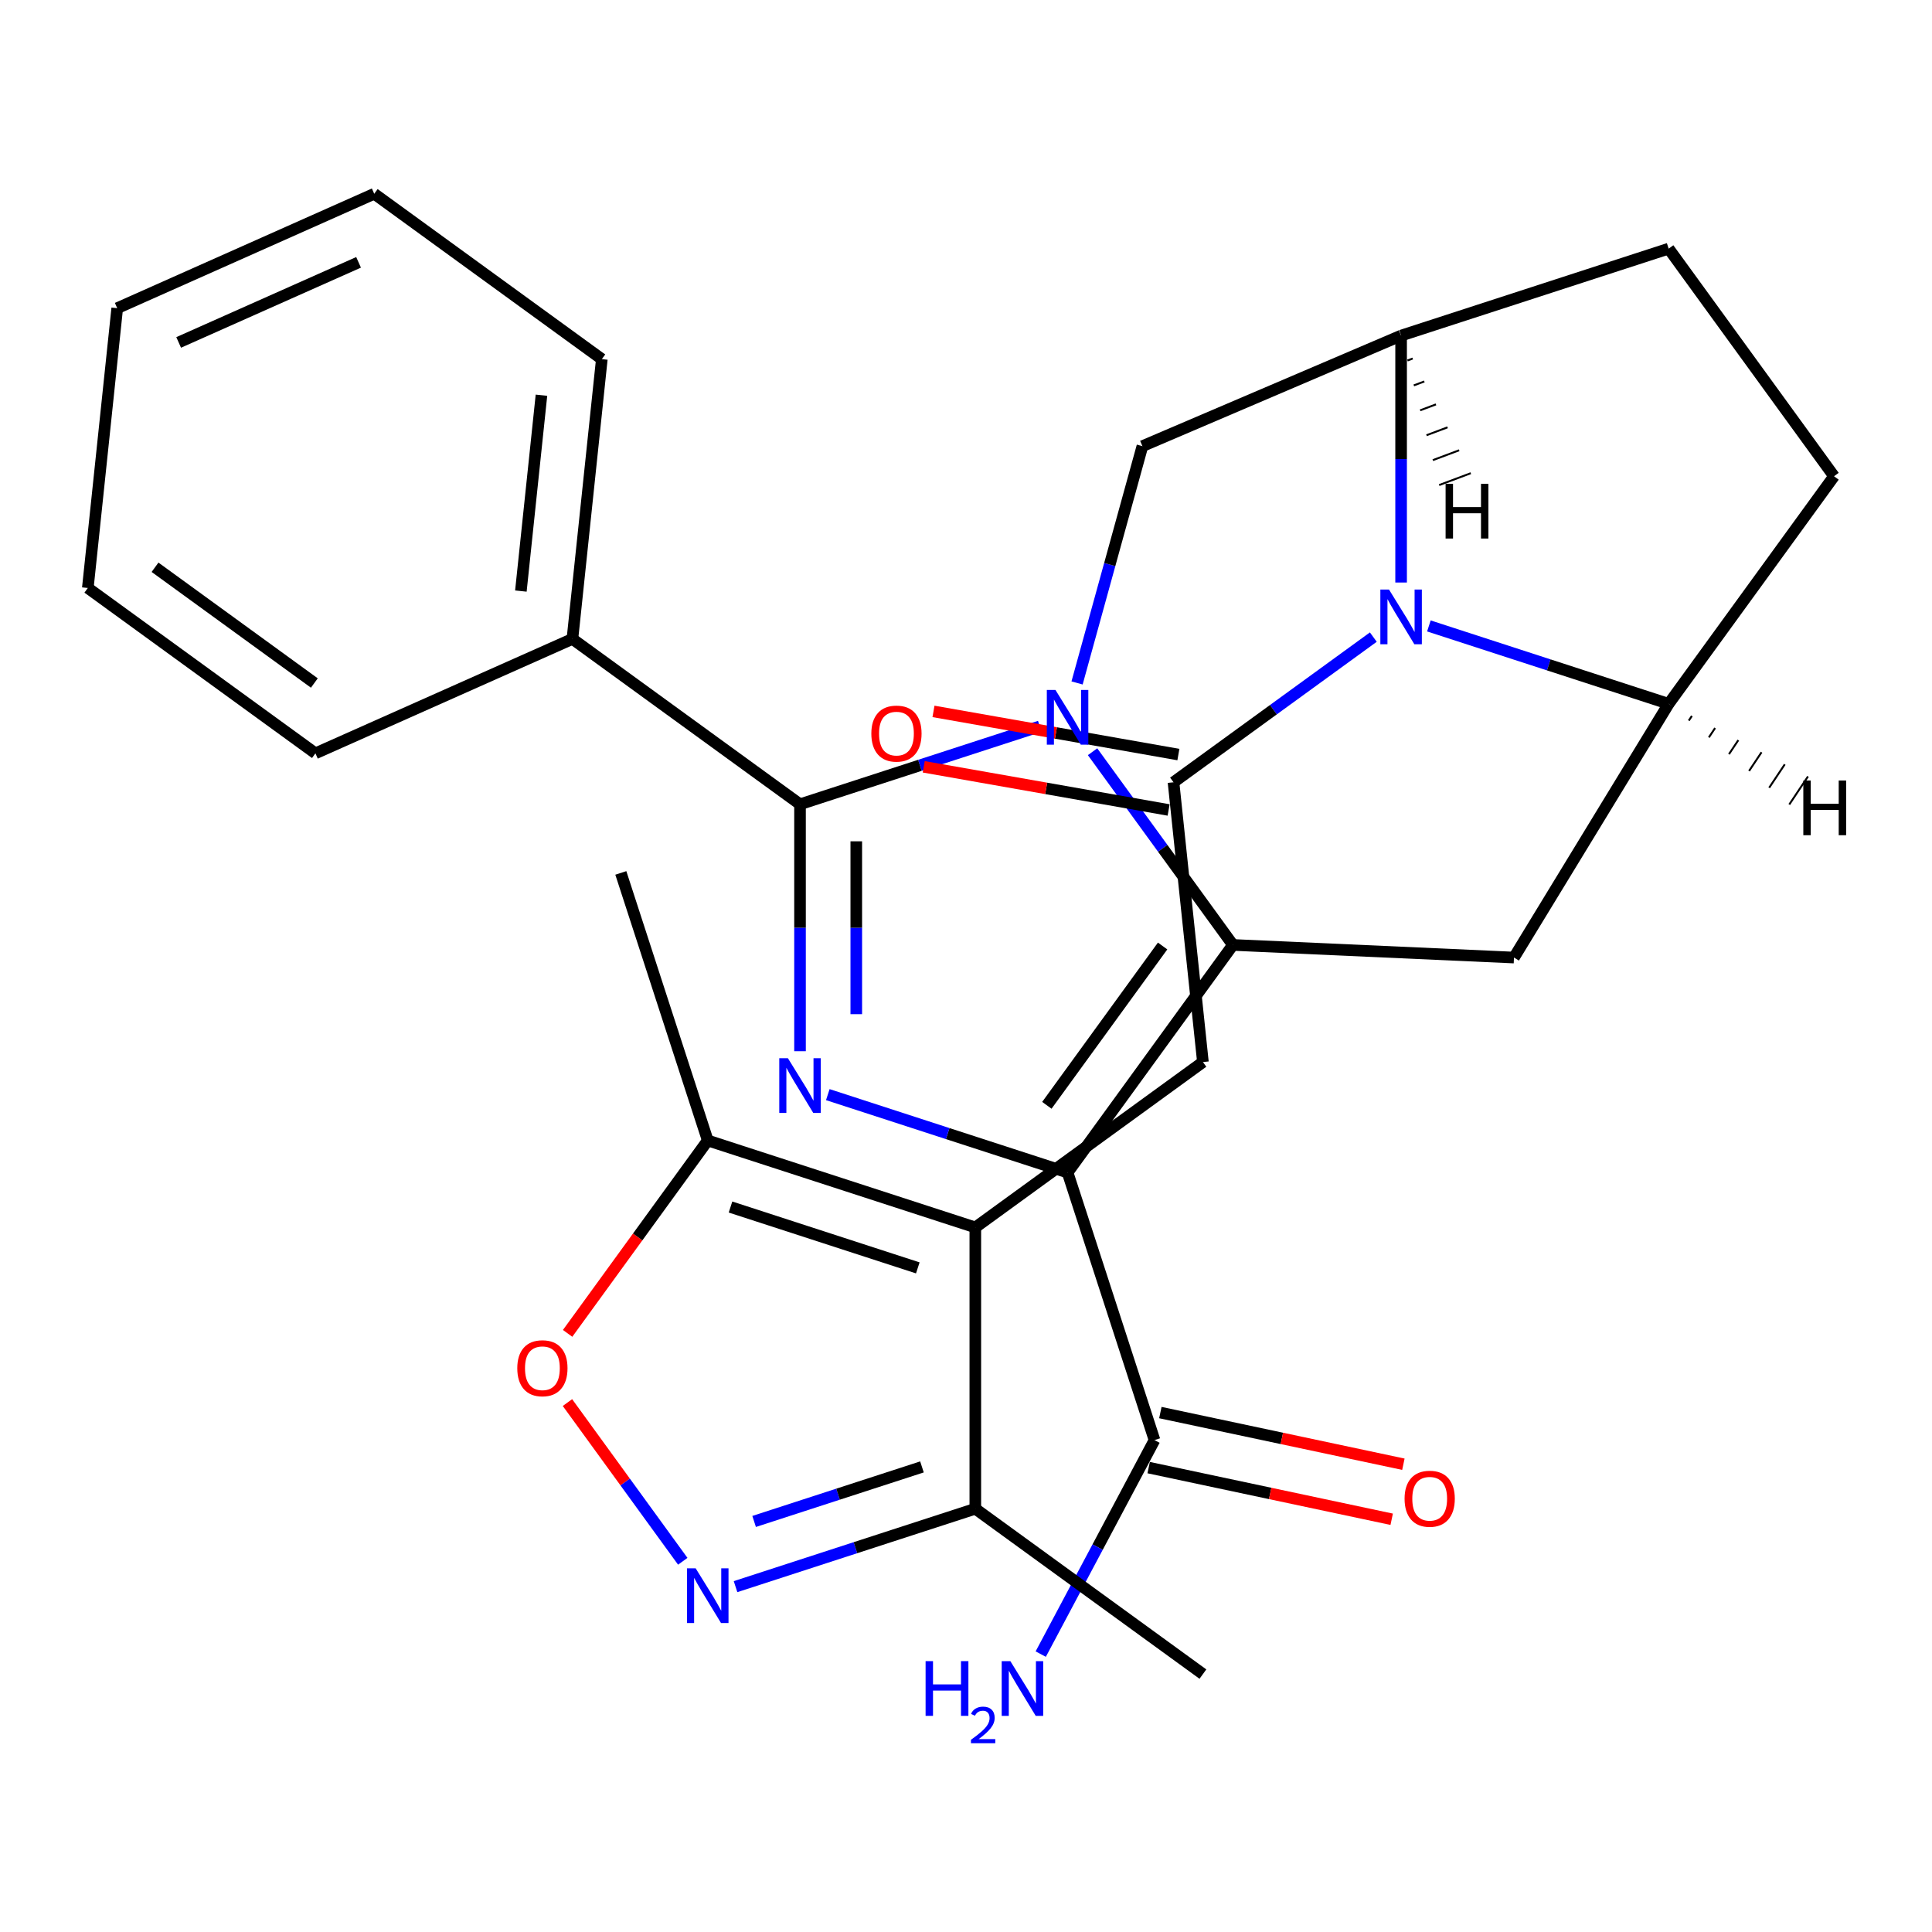 <?xml version='1.0' encoding='iso-8859-1'?>
<svg version='1.1' baseProfile='full'
              xmlns='http://www.w3.org/2000/svg'
                      xmlns:rdkit='http://www.rdkit.org/xml'
                      xmlns:xlink='http://www.w3.org/1999/xlink'
                  xml:space='preserve'
width='1000px' height='1000px' viewBox='0 0 1000 1000'>
<!-- END OF HEADER -->
<rect style='opacity:1.0;fill:#FFFFFF;stroke:none' width='1000' height='1000' x='0' y='0'> </rect>
<path class='bond-1' d='M 565.507,389.093 L 601.836,439.095' style='fill:none;fill-rule:evenodd;stroke:#0000FF;stroke-width:6px;stroke-linecap:butt;stroke-linejoin:miter;stroke-opacity:1' />
<path class='bond-1' d='M 601.836,439.095 L 638.164,489.097' style='fill:none;fill-rule:evenodd;stroke:#000000;stroke-width:6px;stroke-linecap:butt;stroke-linejoin:miter;stroke-opacity:1' />
<path class='bond-3' d='M 538.194,375.966 L 476.141,396.128' style='fill:none;fill-rule:evenodd;stroke:#0000FF;stroke-width:6px;stroke-linecap:butt;stroke-linejoin:miter;stroke-opacity:1' />
<path class='bond-3' d='M 476.141,396.128 L 414.088,416.29' style='fill:none;fill-rule:evenodd;stroke:#000000;stroke-width:6px;stroke-linecap:butt;stroke-linejoin:miter;stroke-opacity:1' />
<path class='bond-11' d='M 557.487,353.493 L 574.4,292.21' style='fill:none;fill-rule:evenodd;stroke:#0000FF;stroke-width:6px;stroke-linecap:butt;stroke-linejoin:miter;stroke-opacity:1' />
<path class='bond-11' d='M 574.4,292.21 L 591.313,230.927' style='fill:none;fill-rule:evenodd;stroke:#000000;stroke-width:6px;stroke-linecap:butt;stroke-linejoin:miter;stroke-opacity:1' />
<path class='bond-0' d='M 552.575,606.901 L 638.164,489.097' style='fill:none;fill-rule:evenodd;stroke:#000000;stroke-width:6px;stroke-linecap:butt;stroke-linejoin:miter;stroke-opacity:1' />
<path class='bond-0' d='M 541.852,572.113 L 601.765,489.65' style='fill:none;fill-rule:evenodd;stroke:#000000;stroke-width:6px;stroke-linecap:butt;stroke-linejoin:miter;stroke-opacity:1' />
<path class='bond-13' d='M 552.575,606.901 L 597.572,745.388' style='fill:none;fill-rule:evenodd;stroke:#000000;stroke-width:6px;stroke-linecap:butt;stroke-linejoin:miter;stroke-opacity:1' />
<path class='bond-30' d='M 552.575,606.901 L 490.521,586.739' style='fill:none;fill-rule:evenodd;stroke:#000000;stroke-width:6px;stroke-linecap:butt;stroke-linejoin:miter;stroke-opacity:1' />
<path class='bond-30' d='M 490.521,586.739 L 428.468,566.577' style='fill:none;fill-rule:evenodd;stroke:#0000FF;stroke-width:6px;stroke-linecap:butt;stroke-linejoin:miter;stroke-opacity:1' />
<path class='bond-7' d='M 638.164,489.097 L 783.632,495.63' style='fill:none;fill-rule:evenodd;stroke:#000000;stroke-width:6px;stroke-linecap:butt;stroke-linejoin:miter;stroke-opacity:1' />
<path class='bond-2' d='M 414.088,544.104 L 414.088,480.197' style='fill:none;fill-rule:evenodd;stroke:#0000FF;stroke-width:6px;stroke-linecap:butt;stroke-linejoin:miter;stroke-opacity:1' />
<path class='bond-2' d='M 414.088,480.197 L 414.088,416.29' style='fill:none;fill-rule:evenodd;stroke:#000000;stroke-width:6px;stroke-linecap:butt;stroke-linejoin:miter;stroke-opacity:1' />
<path class='bond-2' d='M 443.21,524.932 L 443.21,480.197' style='fill:none;fill-rule:evenodd;stroke:#0000FF;stroke-width:6px;stroke-linecap:butt;stroke-linejoin:miter;stroke-opacity:1' />
<path class='bond-2' d='M 443.21,480.197 L 443.21,435.462' style='fill:none;fill-rule:evenodd;stroke:#000000;stroke-width:6px;stroke-linecap:butt;stroke-linejoin:miter;stroke-opacity:1' />
<path class='bond-17' d='M 414.088,416.29 L 296.284,330.701' style='fill:none;fill-rule:evenodd;stroke:#000000;stroke-width:6px;stroke-linecap:butt;stroke-linejoin:miter;stroke-opacity:1' />
<path class='bond-4' d='M 725.209,301.51 L 725.209,237.604' style='fill:none;fill-rule:evenodd;stroke:#0000FF;stroke-width:6px;stroke-linecap:butt;stroke-linejoin:miter;stroke-opacity:1' />
<path class='bond-4' d='M 725.209,237.604 L 725.209,173.697' style='fill:none;fill-rule:evenodd;stroke:#000000;stroke-width:6px;stroke-linecap:butt;stroke-linejoin:miter;stroke-opacity:1' />
<path class='bond-5' d='M 710.829,329.759 L 659.117,367.33' style='fill:none;fill-rule:evenodd;stroke:#0000FF;stroke-width:6px;stroke-linecap:butt;stroke-linejoin:miter;stroke-opacity:1' />
<path class='bond-5' d='M 659.117,367.33 L 607.405,404.9' style='fill:none;fill-rule:evenodd;stroke:#000000;stroke-width:6px;stroke-linecap:butt;stroke-linejoin:miter;stroke-opacity:1' />
<path class='bond-31' d='M 739.59,323.983 L 801.643,344.146' style='fill:none;fill-rule:evenodd;stroke:#0000FF;stroke-width:6px;stroke-linecap:butt;stroke-linejoin:miter;stroke-opacity:1' />
<path class='bond-31' d='M 801.643,344.146 L 863.696,364.308' style='fill:none;fill-rule:evenodd;stroke:#000000;stroke-width:6px;stroke-linecap:butt;stroke-linejoin:miter;stroke-opacity:1' />
<path class='bond-12' d='M 607.405,404.9 L 622.626,549.717' style='fill:none;fill-rule:evenodd;stroke:#000000;stroke-width:6px;stroke-linecap:butt;stroke-linejoin:miter;stroke-opacity:1' />
<path class='bond-18' d='M 609.933,390.56 L 546.552,379.388' style='fill:none;fill-rule:evenodd;stroke:#000000;stroke-width:6px;stroke-linecap:butt;stroke-linejoin:miter;stroke-opacity:1' />
<path class='bond-18' d='M 546.552,379.388 L 483.17,368.215' style='fill:none;fill-rule:evenodd;stroke:#FF0000;stroke-width:6px;stroke-linecap:butt;stroke-linejoin:miter;stroke-opacity:1' />
<path class='bond-18' d='M 604.878,419.241 L 541.496,408.068' style='fill:none;fill-rule:evenodd;stroke:#000000;stroke-width:6px;stroke-linecap:butt;stroke-linejoin:miter;stroke-opacity:1' />
<path class='bond-18' d='M 541.496,408.068 L 478.115,396.896' style='fill:none;fill-rule:evenodd;stroke:#FF0000;stroke-width:6px;stroke-linecap:butt;stroke-linejoin:miter;stroke-opacity:1' />
<path class='bond-6' d='M 504.822,635.306 L 622.626,549.717' style='fill:none;fill-rule:evenodd;stroke:#000000;stroke-width:6px;stroke-linecap:butt;stroke-linejoin:miter;stroke-opacity:1' />
<path class='bond-15' d='M 504.822,635.306 L 366.335,590.309' style='fill:none;fill-rule:evenodd;stroke:#000000;stroke-width:6px;stroke-linecap:butt;stroke-linejoin:miter;stroke-opacity:1' />
<path class='bond-15' d='M 475.05,656.254 L 378.109,624.756' style='fill:none;fill-rule:evenodd;stroke:#000000;stroke-width:6px;stroke-linecap:butt;stroke-linejoin:miter;stroke-opacity:1' />
<path class='bond-16' d='M 504.822,635.306 L 504.822,780.92' style='fill:none;fill-rule:evenodd;stroke:#000000;stroke-width:6px;stroke-linecap:butt;stroke-linejoin:miter;stroke-opacity:1' />
<path class='bond-8' d='M 783.632,495.63 L 863.696,364.308' style='fill:none;fill-rule:evenodd;stroke:#000000;stroke-width:6px;stroke-linecap:butt;stroke-linejoin:miter;stroke-opacity:1' />
<path class='bond-32' d='M 863.696,364.308 L 949.286,246.504' style='fill:none;fill-rule:evenodd;stroke:#000000;stroke-width:6px;stroke-linecap:butt;stroke-linejoin:miter;stroke-opacity:1' />
<path class='bond-35' d='M 874.101,372.993 L 875.716,370.569' style='fill:none;fill-rule:evenodd;stroke:#000000;stroke-width:1.0px;stroke-linecap:butt;stroke-linejoin:miter;stroke-opacity:1' />
<path class='bond-35' d='M 884.505,381.677 L 887.735,376.831' style='fill:none;fill-rule:evenodd;stroke:#000000;stroke-width:1.0px;stroke-linecap:butt;stroke-linejoin:miter;stroke-opacity:1' />
<path class='bond-35' d='M 894.909,390.362 L 899.754,383.092' style='fill:none;fill-rule:evenodd;stroke:#000000;stroke-width:1.0px;stroke-linecap:butt;stroke-linejoin:miter;stroke-opacity:1' />
<path class='bond-35' d='M 905.313,399.046 L 911.774,389.353' style='fill:none;fill-rule:evenodd;stroke:#000000;stroke-width:1.0px;stroke-linecap:butt;stroke-linejoin:miter;stroke-opacity:1' />
<path class='bond-35' d='M 915.717,407.731 L 923.793,395.615' style='fill:none;fill-rule:evenodd;stroke:#000000;stroke-width:1.0px;stroke-linecap:butt;stroke-linejoin:miter;stroke-opacity:1' />
<path class='bond-35' d='M 926.121,416.416 L 935.812,401.876' style='fill:none;fill-rule:evenodd;stroke:#000000;stroke-width:1.0px;stroke-linecap:butt;stroke-linejoin:miter;stroke-opacity:1' />
<path class='bond-9' d='M 380.715,821.245 L 442.769,801.083' style='fill:none;fill-rule:evenodd;stroke:#0000FF;stroke-width:6px;stroke-linecap:butt;stroke-linejoin:miter;stroke-opacity:1' />
<path class='bond-9' d='M 442.769,801.083 L 504.822,780.92' style='fill:none;fill-rule:evenodd;stroke:#000000;stroke-width:6px;stroke-linecap:butt;stroke-linejoin:miter;stroke-opacity:1' />
<path class='bond-9' d='M 390.332,787.499 L 433.769,773.385' style='fill:none;fill-rule:evenodd;stroke:#0000FF;stroke-width:6px;stroke-linecap:butt;stroke-linejoin:miter;stroke-opacity:1' />
<path class='bond-9' d='M 433.769,773.385 L 477.207,759.272' style='fill:none;fill-rule:evenodd;stroke:#000000;stroke-width:6px;stroke-linecap:butt;stroke-linejoin:miter;stroke-opacity:1' />
<path class='bond-34' d='M 353.402,808.117 L 323.558,767.04' style='fill:none;fill-rule:evenodd;stroke:#0000FF;stroke-width:6px;stroke-linecap:butt;stroke-linejoin:miter;stroke-opacity:1' />
<path class='bond-34' d='M 323.558,767.04 L 293.714,725.964' style='fill:none;fill-rule:evenodd;stroke:#FF0000;stroke-width:6px;stroke-linecap:butt;stroke-linejoin:miter;stroke-opacity:1' />
<path class='bond-10' d='M 725.209,173.697 L 591.313,230.927' style='fill:none;fill-rule:evenodd;stroke:#000000;stroke-width:6px;stroke-linecap:butt;stroke-linejoin:miter;stroke-opacity:1' />
<path class='bond-20' d='M 725.209,173.697 L 863.696,128.7' style='fill:none;fill-rule:evenodd;stroke:#000000;stroke-width:6px;stroke-linecap:butt;stroke-linejoin:miter;stroke-opacity:1' />
<path class='bond-36' d='M 728.494,186.592 L 731.22,185.568' style='fill:none;fill-rule:evenodd;stroke:#000000;stroke-width:1.0px;stroke-linecap:butt;stroke-linejoin:miter;stroke-opacity:1' />
<path class='bond-36' d='M 731.778,199.486 L 737.231,197.44' style='fill:none;fill-rule:evenodd;stroke:#000000;stroke-width:1.0px;stroke-linecap:butt;stroke-linejoin:miter;stroke-opacity:1' />
<path class='bond-36' d='M 735.062,212.381 L 743.242,209.311' style='fill:none;fill-rule:evenodd;stroke:#000000;stroke-width:1.0px;stroke-linecap:butt;stroke-linejoin:miter;stroke-opacity:1' />
<path class='bond-36' d='M 738.346,225.276 L 749.253,221.183' style='fill:none;fill-rule:evenodd;stroke:#000000;stroke-width:1.0px;stroke-linecap:butt;stroke-linejoin:miter;stroke-opacity:1' />
<path class='bond-36' d='M 741.63,238.171 L 755.263,233.054' style='fill:none;fill-rule:evenodd;stroke:#000000;stroke-width:1.0px;stroke-linecap:butt;stroke-linejoin:miter;stroke-opacity:1' />
<path class='bond-36' d='M 744.915,251.066 L 761.274,244.926' style='fill:none;fill-rule:evenodd;stroke:#000000;stroke-width:1.0px;stroke-linecap:butt;stroke-linejoin:miter;stroke-opacity:1' />
<path class='bond-21' d='M 594.544,759.632 L 657.44,773' style='fill:none;fill-rule:evenodd;stroke:#000000;stroke-width:6px;stroke-linecap:butt;stroke-linejoin:miter;stroke-opacity:1' />
<path class='bond-21' d='M 657.44,773 L 720.336,786.369' style='fill:none;fill-rule:evenodd;stroke:#FF0000;stroke-width:6px;stroke-linecap:butt;stroke-linejoin:miter;stroke-opacity:1' />
<path class='bond-21' d='M 600.599,731.145 L 663.495,744.514' style='fill:none;fill-rule:evenodd;stroke:#000000;stroke-width:6px;stroke-linecap:butt;stroke-linejoin:miter;stroke-opacity:1' />
<path class='bond-21' d='M 663.495,744.514 L 726.391,757.883' style='fill:none;fill-rule:evenodd;stroke:#FF0000;stroke-width:6px;stroke-linecap:butt;stroke-linejoin:miter;stroke-opacity:1' />
<path class='bond-22' d='M 597.572,745.388 L 568.126,800.775' style='fill:none;fill-rule:evenodd;stroke:#000000;stroke-width:6px;stroke-linecap:butt;stroke-linejoin:miter;stroke-opacity:1' />
<path class='bond-22' d='M 568.126,800.775 L 538.681,856.161' style='fill:none;fill-rule:evenodd;stroke:#0000FF;stroke-width:6px;stroke-linecap:butt;stroke-linejoin:miter;stroke-opacity:1' />
<path class='bond-14' d='M 293.794,690.153 L 330.065,640.231' style='fill:none;fill-rule:evenodd;stroke:#FF0000;stroke-width:6px;stroke-linecap:butt;stroke-linejoin:miter;stroke-opacity:1' />
<path class='bond-14' d='M 330.065,640.231 L 366.335,590.309' style='fill:none;fill-rule:evenodd;stroke:#000000;stroke-width:6px;stroke-linecap:butt;stroke-linejoin:miter;stroke-opacity:1' />
<path class='bond-23' d='M 366.335,590.309 L 321.338,451.822' style='fill:none;fill-rule:evenodd;stroke:#000000;stroke-width:6px;stroke-linecap:butt;stroke-linejoin:miter;stroke-opacity:1' />
<path class='bond-24' d='M 504.822,780.92 L 622.626,866.51' style='fill:none;fill-rule:evenodd;stroke:#000000;stroke-width:6px;stroke-linecap:butt;stroke-linejoin:miter;stroke-opacity:1' />
<path class='bond-25' d='M 296.284,330.701 L 311.504,185.884' style='fill:none;fill-rule:evenodd;stroke:#000000;stroke-width:6px;stroke-linecap:butt;stroke-linejoin:miter;stroke-opacity:1' />
<path class='bond-25' d='M 269.603,305.934 L 280.258,204.563' style='fill:none;fill-rule:evenodd;stroke:#000000;stroke-width:6px;stroke-linecap:butt;stroke-linejoin:miter;stroke-opacity:1' />
<path class='bond-26' d='M 296.284,330.701 L 163.259,389.927' style='fill:none;fill-rule:evenodd;stroke:#000000;stroke-width:6px;stroke-linecap:butt;stroke-linejoin:miter;stroke-opacity:1' />
<path class='bond-19' d='M 949.286,246.504 L 863.696,128.7' style='fill:none;fill-rule:evenodd;stroke:#000000;stroke-width:6px;stroke-linecap:butt;stroke-linejoin:miter;stroke-opacity:1' />
<path class='bond-27' d='M 311.504,185.884 L 193.7,100.295' style='fill:none;fill-rule:evenodd;stroke:#000000;stroke-width:6px;stroke-linecap:butt;stroke-linejoin:miter;stroke-opacity:1' />
<path class='bond-28' d='M 163.259,389.927 L 45.455,304.337' style='fill:none;fill-rule:evenodd;stroke:#000000;stroke-width:6px;stroke-linecap:butt;stroke-linejoin:miter;stroke-opacity:1' />
<path class='bond-28' d='M 162.706,353.528 L 80.243,293.615' style='fill:none;fill-rule:evenodd;stroke:#000000;stroke-width:6px;stroke-linecap:butt;stroke-linejoin:miter;stroke-opacity:1' />
<path class='bond-33' d='M 193.7,100.295 L 60.675,159.521' style='fill:none;fill-rule:evenodd;stroke:#000000;stroke-width:6px;stroke-linecap:butt;stroke-linejoin:miter;stroke-opacity:1' />
<path class='bond-33' d='M 185.592,135.784 L 92.474,177.242' style='fill:none;fill-rule:evenodd;stroke:#000000;stroke-width:6px;stroke-linecap:butt;stroke-linejoin:miter;stroke-opacity:1' />
<path class='bond-29' d='M 45.455,304.337 L 60.675,159.521' style='fill:none;fill-rule:evenodd;stroke:#000000;stroke-width:6px;stroke-linecap:butt;stroke-linejoin:miter;stroke-opacity:1' />
<path  class='atom-0' d='M 546.315 357.133
L 555.595 372.133
Q 556.515 373.613, 557.995 376.293
Q 559.475 378.973, 559.555 379.133
L 559.555 357.133
L 563.315 357.133
L 563.315 385.453
L 559.435 385.453
L 549.475 369.053
Q 548.315 367.133, 547.075 364.933
Q 545.875 362.733, 545.515 362.053
L 545.515 385.453
L 541.835 385.453
L 541.835 357.133
L 546.315 357.133
' fill='#0000FF'/>
<path  class='atom-3' d='M 407.828 547.744
L 417.108 562.744
Q 418.028 564.224, 419.508 566.904
Q 420.988 569.584, 421.068 569.744
L 421.068 547.744
L 424.828 547.744
L 424.828 576.064
L 420.948 576.064
L 410.988 559.664
Q 409.828 557.744, 408.588 555.544
Q 407.388 553.344, 407.028 552.664
L 407.028 576.064
L 403.348 576.064
L 403.348 547.744
L 407.828 547.744
' fill='#0000FF'/>
<path  class='atom-5' d='M 718.949 305.151
L 728.229 320.151
Q 729.149 321.631, 730.629 324.311
Q 732.109 326.991, 732.189 327.151
L 732.189 305.151
L 735.949 305.151
L 735.949 333.471
L 732.069 333.471
L 722.109 317.071
Q 720.949 315.151, 719.709 312.951
Q 718.509 310.751, 718.149 310.071
L 718.149 333.471
L 714.469 333.471
L 714.469 305.151
L 718.949 305.151
' fill='#0000FF'/>
<path  class='atom-10' d='M 360.075 811.757
L 369.355 826.757
Q 370.275 828.237, 371.755 830.917
Q 373.235 833.597, 373.315 833.757
L 373.315 811.757
L 377.075 811.757
L 377.075 840.077
L 373.195 840.077
L 363.235 823.677
Q 362.075 821.757, 360.835 819.557
Q 359.635 817.357, 359.275 816.677
L 359.275 840.077
L 355.595 840.077
L 355.595 811.757
L 360.075 811.757
' fill='#0000FF'/>
<path  class='atom-15' d='M 267.745 708.193
Q 267.745 701.393, 271.105 697.593
Q 274.465 693.793, 280.745 693.793
Q 287.025 693.793, 290.385 697.593
Q 293.745 701.393, 293.745 708.193
Q 293.745 715.073, 290.345 718.993
Q 286.945 722.873, 280.745 722.873
Q 274.505 722.873, 271.105 718.993
Q 267.745 715.113, 267.745 708.193
M 280.745 719.673
Q 285.065 719.673, 287.385 716.793
Q 289.745 713.873, 289.745 708.193
Q 289.745 702.633, 287.385 699.833
Q 285.065 696.993, 280.745 696.993
Q 276.425 696.993, 274.065 699.793
Q 271.745 702.593, 271.745 708.193
Q 271.745 713.913, 274.065 716.793
Q 276.425 719.673, 280.745 719.673
' fill='#FF0000'/>
<path  class='atom-19' d='M 451.002 379.703
Q 451.002 372.903, 454.362 369.103
Q 457.722 365.303, 464.002 365.303
Q 470.282 365.303, 473.642 369.103
Q 477.002 372.903, 477.002 379.703
Q 477.002 386.583, 473.602 390.503
Q 470.202 394.383, 464.002 394.383
Q 457.762 394.383, 454.362 390.503
Q 451.002 386.623, 451.002 379.703
M 464.002 391.183
Q 468.322 391.183, 470.642 388.303
Q 473.002 385.383, 473.002 379.703
Q 473.002 374.143, 470.642 371.343
Q 468.322 368.503, 464.002 368.503
Q 459.682 368.503, 457.322 371.303
Q 455.002 374.103, 455.002 379.703
Q 455.002 385.423, 457.322 388.303
Q 459.682 391.183, 464.002 391.183
' fill='#FF0000'/>
<path  class='atom-22' d='M 727.004 775.743
Q 727.004 768.943, 730.364 765.143
Q 733.724 761.343, 740.004 761.343
Q 746.284 761.343, 749.644 765.143
Q 753.004 768.943, 753.004 775.743
Q 753.004 782.623, 749.604 786.543
Q 746.204 790.423, 740.004 790.423
Q 733.764 790.423, 730.364 786.543
Q 727.004 782.663, 727.004 775.743
M 740.004 787.223
Q 744.324 787.223, 746.644 784.343
Q 749.004 781.423, 749.004 775.743
Q 749.004 770.183, 746.644 767.383
Q 744.324 764.543, 740.004 764.543
Q 735.684 764.543, 733.324 767.343
Q 731.004 770.143, 731.004 775.743
Q 731.004 781.463, 733.324 784.343
Q 735.684 787.223, 740.004 787.223
' fill='#FF0000'/>
<path  class='atom-23' d='M 479.084 859.802
L 482.924 859.802
L 482.924 871.842
L 497.404 871.842
L 497.404 859.802
L 501.244 859.802
L 501.244 888.122
L 497.404 888.122
L 497.404 875.042
L 482.924 875.042
L 482.924 888.122
L 479.084 888.122
L 479.084 859.802
' fill='#0000FF'/>
<path  class='atom-23' d='M 502.617 887.128
Q 503.304 885.359, 504.94 884.382
Q 506.577 883.379, 508.848 883.379
Q 511.672 883.379, 513.256 884.91
Q 514.84 886.442, 514.84 889.161
Q 514.84 891.933, 512.781 894.52
Q 510.748 897.107, 506.524 900.17
L 515.157 900.17
L 515.157 902.282
L 502.564 902.282
L 502.564 900.513
Q 506.049 898.031, 508.108 896.183
Q 510.194 894.335, 511.197 892.672
Q 512.2 891.009, 512.2 889.293
Q 512.2 887.498, 511.303 886.494
Q 510.405 885.491, 508.848 885.491
Q 507.343 885.491, 506.34 886.098
Q 505.336 886.706, 504.624 888.052
L 502.617 887.128
' fill='#0000FF'/>
<path  class='atom-23' d='M 522.957 859.802
L 532.237 874.802
Q 533.157 876.282, 534.637 878.962
Q 536.117 881.642, 536.197 881.802
L 536.197 859.802
L 539.957 859.802
L 539.957 888.122
L 536.077 888.122
L 526.117 871.722
Q 524.957 869.802, 523.717 867.602
Q 522.517 865.402, 522.157 864.722
L 522.157 888.122
L 518.477 888.122
L 518.477 859.802
L 522.957 859.802
' fill='#0000FF'/>
<path  class='atom-31' d='M 933.393 403.989
L 937.233 403.989
L 937.233 416.029
L 951.713 416.029
L 951.713 403.989
L 955.553 403.989
L 955.553 432.309
L 951.713 432.309
L 951.713 419.229
L 937.233 419.229
L 937.233 432.309
L 933.393 432.309
L 933.393 403.989
' fill='#000000'/>
<path  class='atom-32' d='M 748.239 250.423
L 752.079 250.423
L 752.079 262.463
L 766.559 262.463
L 766.559 250.423
L 770.399 250.423
L 770.399 278.743
L 766.559 278.743
L 766.559 265.663
L 752.079 265.663
L 752.079 278.743
L 748.239 278.743
L 748.239 250.423
' fill='#000000'/>
</svg>
